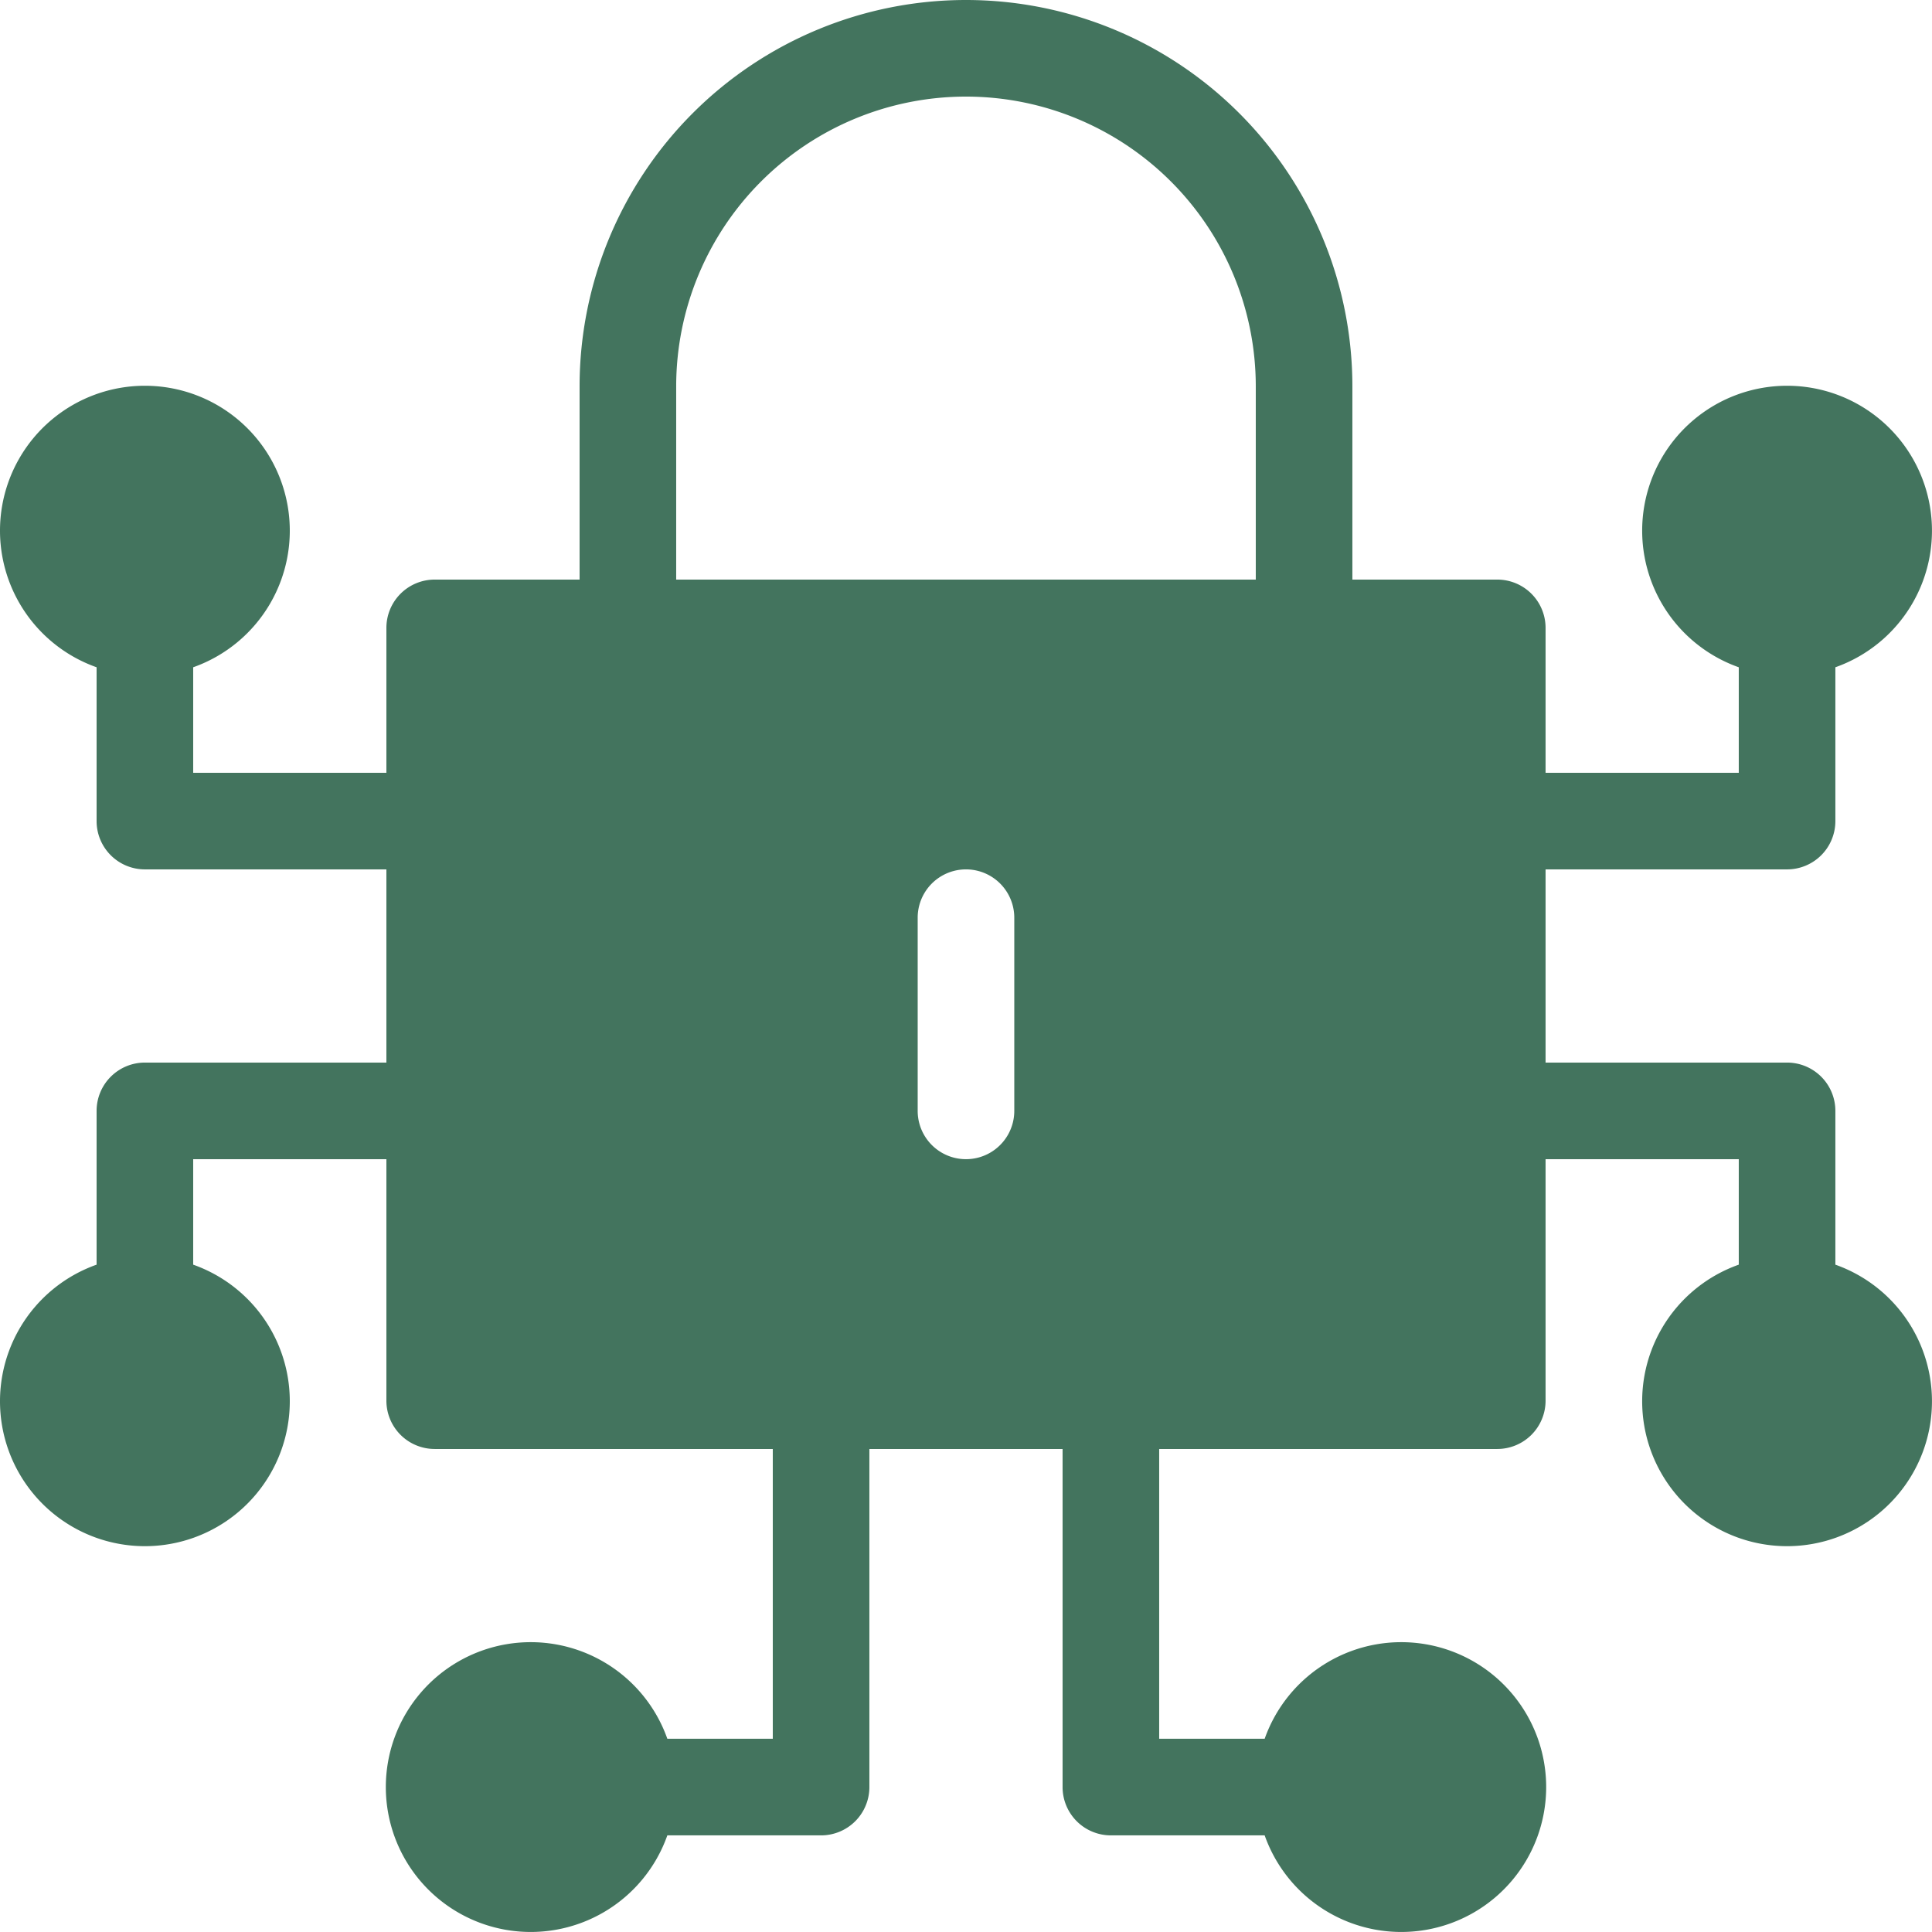 <svg xmlns="http://www.w3.org/2000/svg" width="60.001" height="60" viewBox="0 0 60.001 60">
  <path id="encryption" d="M57,39.276V34.5A1.5,1.5,0,0,0,55.5,33H48V27h7.5A1.5,1.5,0,0,0,57,25.5V20.723a4.5,4.5,0,1,0-3,0V24H48V19.5A1.5,1.5,0,0,0,46.5,18H42V12a12,12,0,0,0-24,0v6H13.5A1.5,1.5,0,0,0,12,19.5V24H6V20.723a4.5,4.5,0,1,0-3,0V25.5A1.5,1.5,0,0,0,4.5,27H12v6H4.5A1.5,1.5,0,0,0,3,34.5v4.776a4.5,4.5,0,1,0,3,0V36h6v7.5A1.5,1.5,0,0,0,13.5,45H24v9H20.725a4.5,4.5,0,1,0,0,3H25.5A1.5,1.5,0,0,0,27,55.5V45h6V55.5A1.5,1.5,0,0,0,34.5,57h4.776a4.5,4.5,0,1,0,0-3H36V45H46.5A1.5,1.5,0,0,0,48,43.5V36h6v3.276a4.5,4.5,0,1,0,3,0ZM21,12a9,9,0,0,1,18,0v6H21ZM31.5,34.5a1.5,1.5,0,0,1-3,0v-6a1.5,1.5,0,1,1,3,0Zm0,0" transform="translate(0)" fill="#43745e"/>
</svg>
